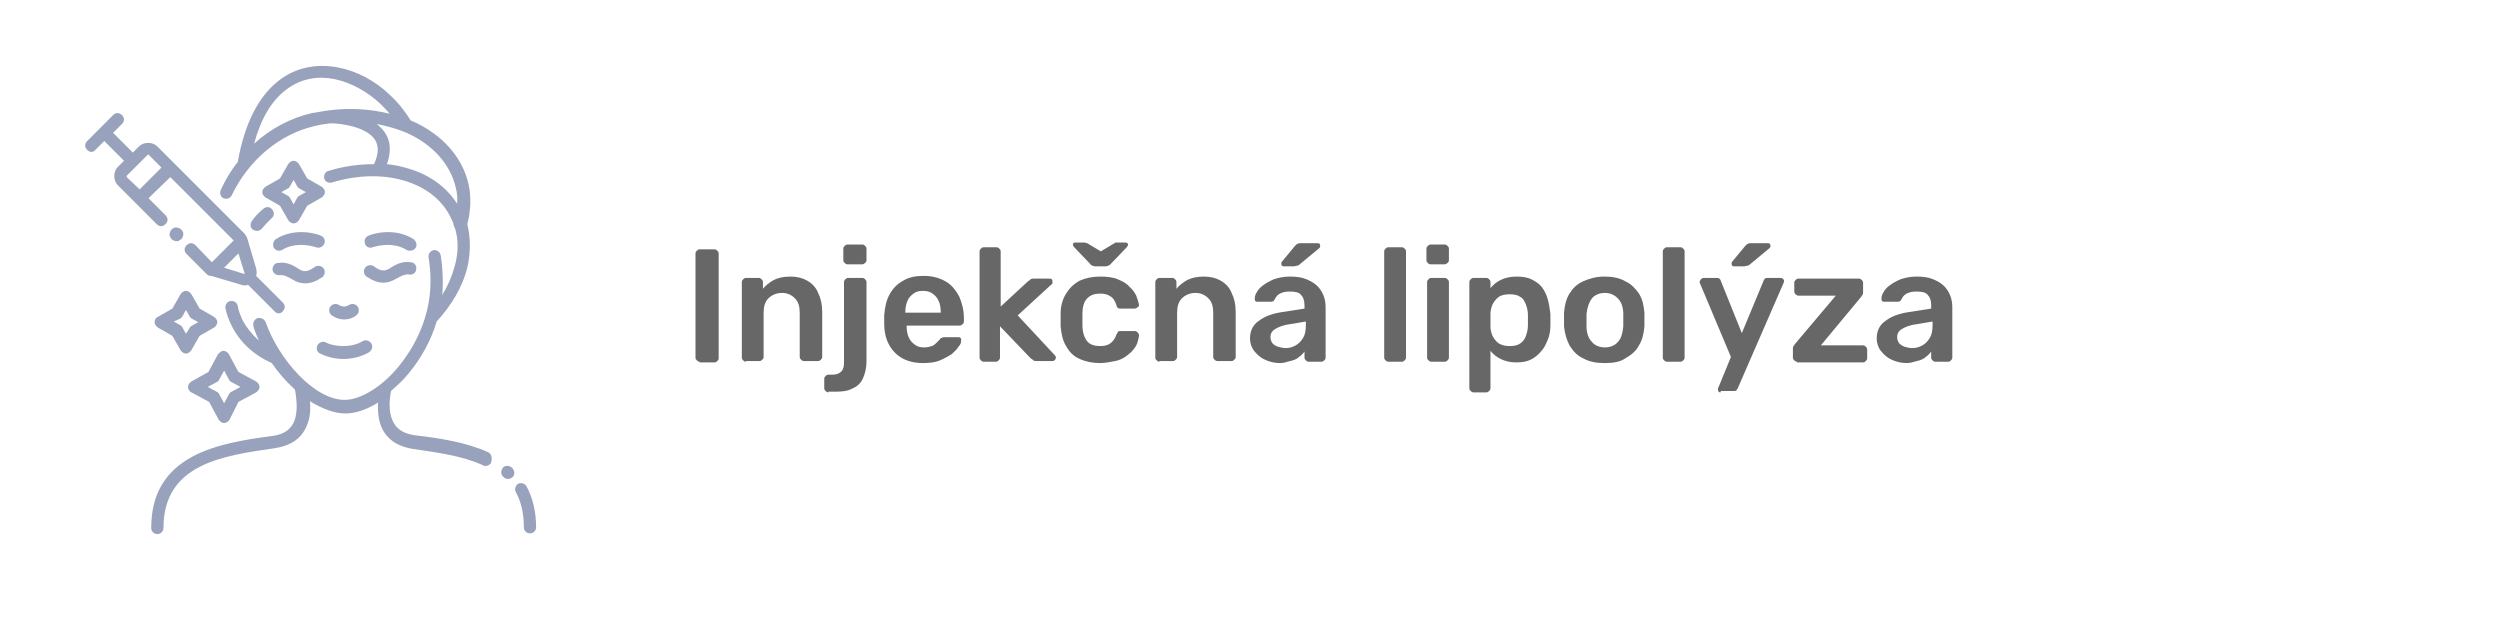 <?xml version="1.0" encoding="UTF-8"?>
<!-- Generator: Adobe Illustrator 28.1.0, SVG Export Plug-In . SVG Version: 6.00 Build 0)  -->
<svg xmlns="http://www.w3.org/2000/svg" xmlns:xlink="http://www.w3.org/1999/xlink" version="1.1" id="Layer_1" x="0px" y="0px" viewBox="0 0 367 92" style="enable-background:new 0 0 367 92;" xml:space="preserve">
<style type="text/css">
	.st0{enable-background:new    ;}
	.st1{fill:#676767;}
	.st2{fill:#98A2BC;}
</style>
<g class="st0">
	<path class="st1" d="M102.7,53.1c-0.2,0-0.3-0.1-0.4-0.2c-0.1-0.1-0.2-0.2-0.2-0.4V37.2c0-0.2,0.1-0.3,0.2-0.4   c0.1-0.1,0.2-0.2,0.4-0.2h2.2c0.2,0,0.3,0.1,0.4,0.2c0.1,0.1,0.2,0.2,0.2,0.4v15.4c0,0.2-0.1,0.3-0.2,0.4c-0.1,0.1-0.2,0.2-0.4,0.2   H102.7z"></path>
	<path class="st1" d="M109.5,53.1c-0.2,0-0.3-0.1-0.4-0.2c-0.1-0.1-0.2-0.2-0.2-0.4V41.4c0-0.2,0.1-0.3,0.2-0.4   c0.1-0.1,0.2-0.2,0.4-0.2h1.9c0.2,0,0.3,0.1,0.4,0.2c0.1,0.1,0.2,0.2,0.2,0.4v1c0.4-0.5,0.9-0.9,1.6-1.3c0.6-0.3,1.4-0.5,2.4-0.5   c1,0,1.8,0.2,2.5,0.6c0.7,0.4,1.3,1,1.6,1.8c0.4,0.8,0.6,1.7,0.6,2.8v6.6c0,0.2-0.1,0.3-0.2,0.4c-0.1,0.1-0.2,0.2-0.4,0.2H118   c-0.2,0-0.3-0.1-0.4-0.2c-0.1-0.1-0.2-0.2-0.2-0.4v-6.5c0-0.9-0.2-1.6-0.7-2.1s-1.1-0.8-1.9-0.8c-0.8,0-1.5,0.3-2,0.8   c-0.5,0.5-0.7,1.2-0.7,2.1v6.5c0,0.2-0.1,0.3-0.2,0.4c-0.1,0.1-0.2,0.2-0.4,0.2H109.5z"></path>
	<path class="st1" d="M121.6,57.6c-0.2,0-0.3-0.1-0.4-0.2c-0.1-0.1-0.2-0.2-0.2-0.4v-1.4c0-0.2,0.1-0.3,0.2-0.4   c0.1-0.1,0.2-0.2,0.4-0.2h0.6c0.5,0,0.8-0.1,1.1-0.3s0.4-0.4,0.5-0.7c0.1-0.3,0.1-0.6,0.1-1V41.4c0-0.2,0.1-0.3,0.2-0.4   c0.1-0.1,0.2-0.2,0.4-0.2h2.1c0.2,0,0.3,0.1,0.4,0.2c0.1,0.1,0.2,0.2,0.2,0.4v11.7c0,0.9-0.2,1.7-0.5,2.4s-0.8,1.2-1.5,1.5   c-0.7,0.4-1.5,0.5-2.6,0.5H121.6z M124.4,38.8c-0.2,0-0.3-0.1-0.4-0.2c-0.1-0.1-0.2-0.2-0.2-0.4v-1.7c0-0.2,0.1-0.3,0.2-0.4   c0.1-0.1,0.2-0.2,0.4-0.2h2.2c0.2,0,0.3,0.1,0.4,0.2c0.1,0.1,0.2,0.2,0.2,0.4v1.7c0,0.2-0.1,0.3-0.2,0.4c-0.1,0.1-0.3,0.2-0.4,0.2   H124.4z"></path>
	<path class="st1" d="M135.5,53.3c-1.7,0-3.1-0.5-4.1-1.5s-1.6-2.4-1.6-4.3c0-0.2,0-0.4,0-0.6c0-0.2,0-0.4,0-0.6   c0.1-1.2,0.3-2.2,0.8-3.1s1.1-1.5,2-2c0.8-0.5,1.8-0.7,3-0.7c1.3,0,2.3,0.3,3.2,0.8c0.9,0.5,1.5,1.3,2,2.2c0.4,0.9,0.7,2,0.7,3.2   v0.5c0,0.2-0.1,0.3-0.2,0.4c-0.1,0.1-0.3,0.2-0.4,0.2h-7.8c0,0.1,0,0.2,0,0.2c0,0.5,0.1,1.1,0.3,1.5c0.2,0.5,0.5,0.8,0.9,1.1   c0.4,0.3,0.8,0.4,1.4,0.4c0.4,0,0.8-0.1,1.1-0.2c0.3-0.1,0.5-0.3,0.7-0.5s0.3-0.3,0.4-0.4c0.1-0.2,0.3-0.3,0.3-0.3   c0.1,0,0.2-0.1,0.4-0.1h2c0.2,0,0.3,0,0.4,0.1c0.1,0.1,0.1,0.2,0.1,0.4c0,0.3-0.1,0.6-0.4,0.9c-0.2,0.4-0.6,0.7-1,1.1   c-0.5,0.3-1,0.6-1.7,0.9S136.4,53.3,135.5,53.3z M132.9,45.9h5.2v-0.1c0-0.6-0.1-1.2-0.3-1.6c-0.2-0.5-0.5-0.8-0.9-1.1   c-0.4-0.3-0.9-0.4-1.4-0.4c-0.6,0-1,0.1-1.4,0.4c-0.4,0.3-0.7,0.6-0.9,1.1C133,44.7,132.9,45.2,132.9,45.9L132.9,45.9z"></path>
	<path class="st1" d="M144.4,53.1c-0.2,0-0.3-0.1-0.4-0.2c-0.1-0.1-0.2-0.2-0.2-0.4V36.9c0-0.2,0.1-0.3,0.2-0.4   c0.1-0.1,0.2-0.2,0.4-0.2h1.9c0.2,0,0.3,0.1,0.4,0.2c0.1,0.1,0.2,0.2,0.2,0.4V45l4-3.7c0.2-0.1,0.3-0.2,0.4-0.3   c0.1-0.1,0.3-0.1,0.5-0.1h2.2c0.2,0,0.3,0,0.4,0.1c0.1,0.1,0.1,0.2,0.1,0.4c0,0.1,0,0.1,0,0.2c0,0.1-0.1,0.1-0.2,0.2l-4.9,4.5   l5.4,5.8c0.2,0.2,0.2,0.3,0.2,0.4c0,0.2-0.1,0.3-0.2,0.4c-0.1,0.1-0.2,0.1-0.4,0.1h-2.2c-0.2,0-0.4,0-0.5-0.1   c-0.1-0.1-0.2-0.2-0.4-0.3l-4.5-4.7v4.6c0,0.2-0.1,0.3-0.2,0.4c-0.1,0.1-0.2,0.2-0.4,0.2H144.4z"></path>
	<path class="st1" d="M161.5,53.3c-1.1,0-2.1-0.2-3-0.6c-0.9-0.4-1.5-1-2-1.9c-0.5-0.8-0.7-1.8-0.8-2.9c0-0.2,0-0.5,0-0.9   c0-0.4,0-0.7,0-1c0-1.1,0.3-2.1,0.8-2.9c0.5-0.8,1.1-1.4,2-1.9c0.9-0.4,1.9-0.6,3-0.6c1,0,1.9,0.1,2.6,0.4c0.7,0.3,1.3,0.6,1.7,1.1   c0.5,0.4,0.8,0.9,1,1.3c0.2,0.5,0.3,0.9,0.4,1.3c0,0.2,0,0.3-0.2,0.4c-0.1,0.1-0.3,0.2-0.4,0.2h-2.1c-0.2,0-0.3,0-0.4-0.1   c-0.1-0.1-0.2-0.2-0.2-0.4c-0.2-0.6-0.5-1.1-0.9-1.3c-0.4-0.3-0.9-0.4-1.5-0.4c-0.8,0-1.4,0.2-1.9,0.7s-0.7,1.3-0.7,2.3   c0,0.6,0,1.1,0,1.6c0,1.1,0.3,1.9,0.7,2.4s1.1,0.7,1.9,0.7c0.6,0,1.1-0.1,1.5-0.4c0.4-0.3,0.7-0.7,0.9-1.3c0.1-0.2,0.2-0.3,0.2-0.4   c0.1-0.1,0.2-0.1,0.4-0.1h2.1c0.2,0,0.3,0.1,0.4,0.2c0.1,0.1,0.2,0.2,0.2,0.4c0,0.3-0.1,0.6-0.2,1c-0.1,0.4-0.3,0.7-0.6,1.1   c-0.3,0.4-0.7,0.7-1.1,1c-0.4,0.3-1,0.6-1.6,0.7S162.3,53.3,161.5,53.3z M160.8,39.1c-0.1,0-0.2,0-0.4-0.1c-0.1,0-0.3-0.1-0.4-0.3   l-2.3-2.4c-0.1-0.1-0.2-0.3-0.2-0.4c0-0.2,0.1-0.3,0.4-0.3h0.9c0.1,0,0.2,0,0.4,0c0.1,0,0.3,0.1,0.4,0.1l2,1.2l2-1.2   c0.1-0.1,0.2-0.1,0.4-0.1c0.1,0,0.3,0,0.4,0h0.8c0.2,0,0.4,0.1,0.4,0.3c0,0.1-0.1,0.3-0.2,0.4l-2.3,2.4c-0.2,0.2-0.3,0.3-0.4,0.3   c-0.1,0-0.2,0.1-0.4,0.1H160.8z"></path>
	<path class="st1" d="M170.2,53.1c-0.2,0-0.3-0.1-0.4-0.2c-0.1-0.1-0.2-0.2-0.2-0.4V41.4c0-0.2,0.1-0.3,0.2-0.4   c0.1-0.1,0.2-0.2,0.4-0.2h1.9c0.2,0,0.3,0.1,0.4,0.2c0.1,0.1,0.2,0.2,0.2,0.4v1c0.4-0.5,0.9-0.9,1.6-1.3c0.6-0.3,1.4-0.5,2.4-0.5   c1,0,1.8,0.2,2.5,0.6c0.7,0.4,1.3,1,1.6,1.8c0.4,0.8,0.6,1.7,0.6,2.8v6.6c0,0.2-0.1,0.3-0.2,0.4c-0.1,0.1-0.2,0.2-0.4,0.2h-2.1   c-0.2,0-0.3-0.1-0.4-0.2c-0.1-0.1-0.2-0.2-0.2-0.4v-6.5c0-0.9-0.2-1.6-0.7-2.1s-1.1-0.8-1.9-0.8c-0.8,0-1.5,0.3-2,0.8   c-0.5,0.5-0.7,1.2-0.7,2.1v6.5c0,0.2-0.1,0.3-0.2,0.4c-0.1,0.1-0.2,0.2-0.4,0.2H170.2z"></path>
	<path class="st1" d="M187.9,53.3c-0.8,0-1.6-0.2-2.2-0.5c-0.7-0.3-1.2-0.8-1.6-1.3c-0.4-0.5-0.6-1.2-0.6-1.8c0-1.1,0.4-2,1.3-2.6   c0.9-0.7,2.1-1.1,3.5-1.3l3.2-0.5v-0.5c0-0.7-0.2-1.2-0.5-1.5c-0.3-0.4-0.9-0.5-1.7-0.5c-0.6,0-1,0.1-1.4,0.3   c-0.4,0.2-0.6,0.5-0.8,0.9c-0.1,0.2-0.3,0.3-0.5,0.3h-1.9c-0.2,0-0.3,0-0.4-0.1c-0.1-0.1-0.1-0.2-0.1-0.4c0-0.3,0.1-0.6,0.3-0.9   c0.2-0.4,0.5-0.7,0.9-1s0.9-0.6,1.6-0.9c0.6-0.2,1.4-0.4,2.3-0.4c1,0,1.8,0.1,2.5,0.4s1.2,0.6,1.6,1c0.4,0.4,0.7,0.9,0.9,1.4   s0.3,1.1,0.3,1.7v7.4c0,0.2-0.1,0.3-0.2,0.4c-0.1,0.1-0.2,0.2-0.4,0.2h-1.9c-0.2,0-0.3-0.1-0.4-0.2c-0.1-0.1-0.2-0.2-0.2-0.4v-0.9   c-0.2,0.3-0.5,0.6-0.8,0.8c-0.3,0.3-0.8,0.5-1.3,0.6S188.6,53.3,187.9,53.3z M188.7,51.1c0.5,0,1-0.1,1.5-0.4   c0.4-0.2,0.8-0.6,1.1-1.1c0.3-0.5,0.4-1.1,0.4-1.9v-0.5l-2.4,0.4c-0.9,0.1-1.6,0.4-2.1,0.7c-0.5,0.3-0.7,0.7-0.7,1.2   c0,0.3,0.1,0.6,0.3,0.9c0.2,0.2,0.5,0.4,0.8,0.5C188,51,188.4,51.1,188.7,51.1z M188.5,39.1c-0.3,0-0.4-0.1-0.4-0.4   c0-0.1,0-0.2,0.1-0.3l1.9-2.3c0.2-0.2,0.3-0.3,0.4-0.3c0.1-0.1,0.3-0.1,0.5-0.1h2.4c0.3,0,0.4,0.1,0.4,0.4c0,0.1,0,0.2-0.1,0.3   l-2.9,2.4c-0.1,0.1-0.2,0.2-0.4,0.2c-0.1,0-0.3,0.1-0.5,0.1H188.5z"></path>
	<path class="st1" d="M203.8,53.1c-0.2,0-0.3-0.1-0.4-0.2c-0.1-0.1-0.2-0.2-0.2-0.4V36.9c0-0.2,0.1-0.3,0.2-0.4   c0.1-0.1,0.2-0.2,0.4-0.2h2c0.2,0,0.3,0.1,0.4,0.2c0.1,0.1,0.2,0.2,0.2,0.4v15.6c0,0.2-0.1,0.3-0.2,0.4c-0.1,0.1-0.2,0.2-0.4,0.2   H203.8z"></path>
	<path class="st1" d="M210,38.8c-0.2,0-0.3-0.1-0.4-0.2c-0.1-0.1-0.2-0.2-0.2-0.4v-1.7c0-0.2,0.1-0.3,0.2-0.4   c0.1-0.1,0.2-0.2,0.4-0.2h2.1c0.2,0,0.3,0.1,0.4,0.2c0.1,0.1,0.2,0.2,0.2,0.4v1.7c0,0.2-0.1,0.3-0.2,0.4c-0.1,0.1-0.3,0.2-0.4,0.2   H210z M210.1,53.1c-0.2,0-0.3-0.1-0.4-0.2c-0.1-0.1-0.2-0.2-0.2-0.4V41.4c0-0.2,0.1-0.3,0.2-0.4c0.1-0.1,0.2-0.2,0.4-0.2h2   c0.2,0,0.3,0.1,0.4,0.2c0.1,0.1,0.2,0.2,0.2,0.4v11.1c0,0.2-0.1,0.3-0.2,0.4c-0.1,0.1-0.2,0.2-0.4,0.2H210.1z"></path>
	<path class="st1" d="M216.3,57.6c-0.2,0-0.3-0.1-0.4-0.2c-0.1-0.1-0.2-0.2-0.2-0.4V41.4c0-0.2,0.1-0.3,0.2-0.4   c0.1-0.1,0.2-0.2,0.4-0.2h1.9c0.2,0,0.3,0.1,0.4,0.2c0.1,0.1,0.2,0.2,0.2,0.4v0.9c0.4-0.5,0.9-0.9,1.5-1.2c0.6-0.3,1.4-0.5,2.3-0.5   c0.8,0,1.6,0.1,2.2,0.4c0.6,0.3,1.1,0.6,1.5,1.1c0.4,0.5,0.7,1.1,0.9,1.8s0.3,1.4,0.4,2.2c0,0.3,0,0.5,0,0.8c0,0.3,0,0.6,0,0.8   c0,0.8-0.1,1.5-0.4,2.2s-0.5,1.2-1,1.7c-0.4,0.5-0.9,0.9-1.5,1.2c-0.6,0.3-1.3,0.4-2.2,0.4c-0.8,0-1.6-0.2-2.2-0.5   c-0.6-0.3-1.1-0.7-1.5-1.2V57c0,0.2-0.1,0.3-0.2,0.4c-0.1,0.1-0.2,0.2-0.4,0.2H216.3z M221.6,50.8c0.7,0,1.2-0.1,1.6-0.4   c0.4-0.3,0.7-0.7,0.8-1.1c0.2-0.5,0.3-1,0.3-1.6c0-0.5,0-0.9,0-1.4c0-0.6-0.1-1.1-0.3-1.6c-0.2-0.5-0.4-0.9-0.8-1.1   c-0.4-0.3-0.9-0.4-1.6-0.4c-0.6,0-1.2,0.1-1.6,0.4s-0.7,0.7-0.9,1.1c-0.2,0.5-0.3,0.9-0.3,1.4c0,0.3,0,0.6,0,0.9c0,0.3,0,0.6,0,0.9   c0,0.5,0.1,0.9,0.3,1.4c0.2,0.4,0.5,0.8,0.9,1.1C220.5,50.7,221,50.8,221.6,50.8z"></path>
	<path class="st1" d="M235.6,53.3c-1.3,0-2.3-0.2-3.2-0.7c-0.9-0.4-1.5-1.1-2-1.9c-0.4-0.8-0.7-1.7-0.8-2.8c0-0.3,0-0.6,0-1   c0-0.4,0-0.8,0-1c0.1-1.1,0.3-2,0.8-2.8c0.5-0.8,1.1-1.4,2-1.8c0.9-0.4,1.9-0.7,3.1-0.7s2.3,0.2,3.1,0.7c0.9,0.4,1.5,1.1,2,1.8   c0.5,0.8,0.7,1.7,0.8,2.8c0,0.3,0,0.6,0,1c0,0.4,0,0.8,0,1c-0.1,1.1-0.3,2-0.8,2.8c-0.4,0.8-1.1,1.4-2,1.9   C237.9,53.1,236.9,53.3,235.6,53.3z M235.6,51c0.8,0,1.5-0.3,1.9-0.8c0.5-0.5,0.7-1.3,0.8-2.3c0-0.2,0-0.5,0-0.9c0-0.4,0-0.7,0-0.9   c0-1-0.3-1.8-0.8-2.3c-0.5-0.5-1.1-0.8-1.9-0.8s-1.5,0.3-1.9,0.8s-0.7,1.3-0.8,2.3c0,0.2,0,0.5,0,0.9c0,0.4,0,0.7,0,0.9   c0,1,0.3,1.8,0.8,2.3C234.1,50.7,234.8,51,235.6,51z"></path>
	<path class="st1" d="M244.7,53.1c-0.2,0-0.3-0.1-0.4-0.2c-0.1-0.1-0.2-0.2-0.2-0.4V36.9c0-0.2,0.1-0.3,0.2-0.4   c0.1-0.1,0.2-0.2,0.4-0.2h2c0.2,0,0.3,0.1,0.4,0.2c0.1,0.1,0.2,0.2,0.2,0.4v15.6c0,0.2-0.1,0.3-0.2,0.4c-0.1,0.1-0.2,0.2-0.4,0.2   H244.7z"></path>
	<path class="st1" d="M252.6,57.6c-0.1,0-0.2,0-0.3-0.1c-0.1-0.1-0.1-0.2-0.1-0.3c0-0.1,0-0.1,0-0.2s0-0.1,0.1-0.2l1.8-4.4   l-4.5-10.7c-0.1-0.2-0.1-0.3-0.1-0.3c0-0.1,0.1-0.3,0.2-0.4c0.1-0.1,0.2-0.2,0.4-0.2h1.9c0.2,0,0.3,0,0.4,0.1   c0.1,0.1,0.2,0.2,0.2,0.3l3.1,7.7l3.2-7.7c0-0.1,0.1-0.2,0.2-0.3c0.1-0.1,0.2-0.1,0.4-0.1h1.9c0.1,0,0.2,0,0.3,0.1   c0.1,0.1,0.2,0.2,0.2,0.3c0,0.1,0,0.2-0.1,0.4l-6.7,15.4c-0.1,0.1-0.1,0.2-0.2,0.3c-0.1,0.1-0.2,0.1-0.4,0.1H252.6z M254.6,39.1   c-0.3,0-0.4-0.1-0.4-0.4c0-0.1,0-0.2,0.1-0.3l1.9-2.3c0.2-0.2,0.3-0.3,0.4-0.3c0.1-0.1,0.3-0.1,0.5-0.1h2.4c0.3,0,0.4,0.1,0.4,0.4   c0,0.1,0,0.2-0.1,0.3l-2.9,2.4c-0.1,0.1-0.2,0.2-0.4,0.2c-0.1,0-0.3,0.1-0.5,0.1H254.6z"></path>
	<path class="st1" d="M263.8,53.1c-0.2,0-0.3-0.1-0.4-0.2c-0.1-0.1-0.2-0.2-0.2-0.4v-1.3c0-0.1,0-0.3,0.1-0.4   c0.1-0.1,0.1-0.2,0.2-0.3l6-7.1H264c-0.2,0-0.3-0.1-0.4-0.2c-0.1-0.1-0.2-0.2-0.2-0.4v-1.3c0-0.2,0.1-0.3,0.2-0.4   c0.1-0.1,0.2-0.2,0.4-0.2h8.9c0.2,0,0.3,0.1,0.4,0.2c0.1,0.1,0.2,0.2,0.2,0.4v1.4c0,0.1,0,0.3-0.1,0.4s-0.1,0.2-0.2,0.3l-5.9,7.1   h6.2c0.2,0,0.3,0.1,0.4,0.2c0.1,0.1,0.2,0.2,0.2,0.4v1.3c0,0.2-0.1,0.3-0.2,0.4c-0.1,0.1-0.2,0.2-0.4,0.2H263.8z"></path>
	<path class="st1" d="M279.9,53.3c-0.8,0-1.6-0.2-2.2-0.5c-0.7-0.3-1.2-0.8-1.6-1.3c-0.4-0.5-0.6-1.2-0.6-1.8c0-1.1,0.4-2,1.3-2.6   c0.9-0.7,2.1-1.1,3.5-1.3l3.2-0.5v-0.5c0-0.7-0.2-1.2-0.5-1.5c-0.3-0.4-0.9-0.5-1.7-0.5c-0.6,0-1,0.1-1.4,0.3   c-0.4,0.2-0.6,0.5-0.8,0.9c-0.1,0.2-0.3,0.3-0.5,0.3h-1.9c-0.2,0-0.3,0-0.4-0.1c-0.1-0.1-0.1-0.2-0.1-0.4c0-0.3,0.1-0.6,0.3-0.9   c0.2-0.4,0.5-0.7,0.9-1s0.9-0.6,1.6-0.9c0.6-0.2,1.4-0.4,2.3-0.4c1,0,1.8,0.1,2.5,0.4s1.2,0.6,1.6,1c0.4,0.4,0.7,0.9,0.9,1.4   s0.3,1.1,0.3,1.7v7.4c0,0.2-0.1,0.3-0.2,0.4c-0.1,0.1-0.2,0.2-0.4,0.2h-1.9c-0.2,0-0.3-0.1-0.4-0.2c-0.1-0.1-0.2-0.2-0.2-0.4v-0.9   c-0.2,0.3-0.5,0.6-0.8,0.8c-0.3,0.3-0.8,0.5-1.3,0.6S280.6,53.3,279.9,53.3z M280.7,51.1c0.5,0,1-0.1,1.5-0.4   c0.4-0.2,0.8-0.6,1.1-1.1c0.3-0.5,0.4-1.1,0.4-1.9v-0.5l-2.4,0.4c-0.9,0.1-1.6,0.4-2.1,0.7c-0.5,0.3-0.7,0.7-0.7,1.2   c0,0.3,0.1,0.6,0.3,0.9c0.2,0.2,0.5,0.4,0.8,0.5C280,51,280.3,51.1,280.7,51.1z"></path>
</g>
<g>
	<path class="st2" d="M28.1,57.6l2.6,1.4l1.4,2.6c0.2,0.3,0.5,0.5,0.8,0.5c0.3,0,0.6-0.2,0.8-0.5L35,59l2.6-1.4   c0.3-0.2,0.5-0.5,0.5-0.8c0-0.3-0.2-0.6-0.5-0.8L35,54.6L33.6,52c-0.2-0.3-0.5-0.5-0.8-0.5S32.2,51.8,32,52l-1.4,2.6L28.1,56   c-0.3,0.2-0.5,0.5-0.5,0.8C27.6,57.1,27.8,57.5,28.1,57.6L28.1,57.6z M31.8,56.1c0.2-0.1,0.3-0.2,0.4-0.4l0.7-1.3l0.7,1.3   c0.1,0.2,0.2,0.3,0.4,0.4l1.3,0.7l-1.3,0.7c-0.2,0.1-0.3,0.2-0.4,0.4l-0.7,1.3l-0.7-1.3c-0.1-0.2-0.2-0.3-0.4-0.4l-1.3-0.7   L31.8,56.1z"></path>
	<path class="st2" d="M22.7,47.3c0,0.3,0.2,0.6,0.5,0.8l2.1,1.2l1.2,2.1c0.2,0.3,0.5,0.5,0.8,0.5s0.6-0.2,0.8-0.5l1.2-2.1l2.1-1.2   c0.3-0.2,0.5-0.5,0.5-0.8s-0.2-0.6-0.5-0.8l-2.1-1.2l-1.2-2.1c-0.2-0.3-0.5-0.5-0.8-0.5s-0.6,0.2-0.8,0.5l-1.2,2.1l-2.1,1.2   C22.9,46.6,22.7,46.9,22.7,47.3z M26.4,46.8c0.2-0.1,0.3-0.2,0.4-0.4l0.5-0.9l0.5,0.9c0.1,0.2,0.2,0.3,0.4,0.4l0.9,0.5l-0.9,0.5   c-0.2,0.1-0.3,0.2-0.4,0.4L27.3,49l-0.5-0.9c-0.1-0.2-0.2-0.3-0.4-0.4l-0.9-0.5L26.4,46.8z"></path>
	<path class="st2" d="M47.2,27.4l-2.1-1.2l-1.2-2.1c-0.2-0.3-0.5-0.5-0.8-0.5s-0.6,0.2-0.8,0.5l-1.2,2.1l-2.1,1.2   c-0.3,0.2-0.5,0.5-0.5,0.8s0.2,0.6,0.5,0.8l2.1,1.2l1.2,2.1c0.2,0.3,0.5,0.5,0.8,0.5s0.6-0.2,0.8-0.5l1.2-2.1l2.1-1.2   c0.3-0.2,0.5-0.5,0.5-0.8S47.5,27.6,47.2,27.4z M44,28.7c-0.2,0.1-0.3,0.2-0.4,0.4l-0.5,0.9l-0.5-0.9c-0.1-0.2-0.2-0.3-0.4-0.4   l-0.9-0.5l0.9-0.5c0.2-0.1,0.3-0.2,0.4-0.4l0.5-0.9l0.5,0.9c0.1,0.2,0.2,0.3,0.4,0.4l0.9,0.5L44,28.7z"></path>
	<g>
		<path class="st2" d="M37,32.4c-0.3,0.4-0.3,1,0.1,1.3c0.2,0.1,0.4,0.2,0.6,0.2c0.3,0,0.5-0.1,0.7-0.3c0.5-0.6,1-1.1,1.5-1.6    c0.4-0.3,0.4-0.9,0-1.3c-0.3-0.4-0.9-0.4-1.3,0C38,31.2,37.5,31.7,37,32.4L37,32.4z"></path>
		<path class="st2" d="M50.5,46.9c0.7,0,1.3-0.2,1.8-0.6c0.4-0.3,0.5-0.9,0.2-1.3c-0.3-0.4-0.9-0.5-1.3-0.2    c-0.2,0.1-0.5,0.2-0.7,0.2c-0.3,0-0.5-0.1-0.7-0.2c-0.4-0.3-1-0.2-1.3,0.2c-0.3,0.4-0.2,1,0.2,1.3C49.3,46.7,49.9,46.9,50.5,46.9    L50.5,46.9z"></path>
		<path class="st2" d="M53.8,40.6c0.9,0.6,1.7,0.9,2.5,0.9c0.6,0,1.2-0.2,1.9-0.6c0.7-0.4,1.3-0.7,1.9-0.6c0.5,0.1,1-0.3,1-0.8    c0.1-0.5-0.3-1-0.8-1c-1.2-0.2-2.2,0.3-3.1,0.9c-0.6,0.4-1.3,0.5-2.3-0.3c-0.4-0.3-1-0.2-1.3,0.2C53.3,39.7,53.4,40.3,53.8,40.6    L53.8,40.6z"></path>
		<path class="st2" d="M54.7,36.3c0,0,2.8-1,5,0.4c0.2,0.1,0.3,0.1,0.5,0.1c0.3,0,0.6-0.1,0.8-0.4c0.3-0.4,0.1-1-0.3-1.3    c-3-1.9-6.5-0.6-6.6-0.5c-0.5,0.2-0.7,0.7-0.5,1.2C53.7,36.2,54.2,36.5,54.7,36.3L54.7,36.3z"></path>
		<path class="st2" d="M40,39.6c0.1,0.5,0.5,0.8,1,0.8c0.6-0.1,1.2,0.2,1.9,0.6c0.6,0.4,1.2,0.6,1.9,0.6c0.8,0,1.6-0.3,2.5-0.9    c0.4-0.3,0.5-0.9,0.2-1.3c-0.3-0.4-0.9-0.5-1.3-0.2c-1.1,0.8-1.7,0.7-2.3,0.3c-0.9-0.6-1.9-1.1-3.1-0.9C40.3,38.6,40,39.1,40,39.6    L40,39.6z"></path>
		<path class="st2" d="M40.9,36.8c0.2,0,0.3,0,0.5-0.1c2.2-1.4,5-0.4,5-0.4c0.5,0.2,1-0.1,1.2-0.5c0.2-0.5,0-1-0.5-1.2    c-0.1-0.1-3.6-1.4-6.6,0.5c-0.4,0.3-0.5,0.8-0.3,1.3C40.4,36.6,40.6,36.8,40.9,36.8L40.9,36.8z"></path>
		<path class="st2" d="M77.3,71.4c-0.2-0.4-0.8-0.6-1.2-0.4c-0.4,0.2-0.6,0.8-0.4,1.2c0.8,1.4,1.2,3.2,1.2,5.2    c0,0.5,0.4,0.9,0.9,0.9s0.9-0.4,0.9-0.9C78.7,75.1,78.2,73.1,77.3,71.4z"></path>
		<path class="st2" d="M75.1,68.6c-0.4-0.3-1-0.3-1.3,0.1c-0.3,0.4-0.3,1,0.1,1.3l0.1,0.1c0.2,0.2,0.4,0.2,0.6,0.2    c0.2,0,0.5-0.1,0.7-0.3C75.6,69.6,75.6,69.1,75.1,68.6L75.1,68.6z"></path>
		<path class="st2" d="M71.7,66.4c-3.3-1.5-7.3-2.1-10.8-2.5c-1.4-0.2-2.3-0.7-2.9-1.5C57,61,57.1,59,57.4,57.4    c0.9-0.8,1.8-1.6,2.6-2.6c1.9-2.3,3.3-4.9,4.1-7.6c2.2-2.4,3.8-5.1,4.5-7.9c0.5-2.2,0.5-4.4,0-6.4c0.5-1.9,0.6-3.9,0.2-5.8    c-0.9-4-3.8-7.3-8.2-9.3c-0.1,0-0.2-0.1-0.3-0.1c-0.8-1.3-1.8-2.6-3.1-3.8c-2.2-2.1-4.9-3.5-7.6-4c-3.1-0.6-6.1,0-8.5,1.8    c-3.1,2.3-5.2,6.4-6.2,12.1c-1,1.2-1.8,2.6-2.5,4.1c-0.2,0.5,0,1,0.4,1.2c0.5,0.2,1,0,1.2-0.4c2.5-5.2,7-9,12.2-10.2    c0.8-0.2,1.5-0.3,2.3-0.4c1.5,0,5.4,0.5,6.6,2.5c0.5,0.9,0.5,2-0.2,3.5c-2.2,0-4.5,0.3-6.7,1c-0.5,0.1-0.7,0.7-0.6,1.1    c0.1,0.5,0.7,0.7,1.1,0.6c7.5-2.3,14.8-0.2,17.4,5c0.2,0.4,0.4,0.8,0.5,1.2c0,0.2,0.1,0.4,0.2,0.5c0.5,1.7,0.5,3.5,0,5.4    c-0.4,1.5-1,3-1.9,4.4c0.1-0.6,0.1-1.3,0.1-1.9c0-1.3-0.1-2.6-0.3-3.9c-0.1-0.5-0.5-0.8-1-0.8c-0.5,0.1-0.8,0.5-0.8,1    c0.2,1.2,0.3,2.4,0.3,3.6c0,5.9-2.9,10.3-4.6,12.4c-2.5,3.1-5.7,5-8,5c-4.5,0-9.7-6-11.6-11.4c-0.2-0.5-0.7-0.7-1.2-0.6    c-0.5,0.2-0.7,0.7-0.6,1.2c0.2,0.7,0.5,1.4,0.8,2.1c-1-0.9-1.8-1.9-2.4-3c-0.3-0.7-0.6-1.4-0.7-2.1c-0.1-0.5-0.6-0.8-1.1-0.7    c-0.5,0.1-0.8,0.6-0.7,1.1c0.2,0.9,0.5,1.7,0.9,2.5c1.2,2.4,3.2,4.3,5.9,5.5c0.9,1.3,1.9,2.5,3.1,3.6c0.1,0.1,0.2,0.2,0.3,0.3    c0.3,1.6,0.5,3.8-0.4,5.2c-0.6,0.9-1.5,1.4-2.9,1.6c-3.9,0.5-8.3,1.2-11.7,3c-4.1,2.2-6.1,5.6-6.1,10.5c0,0.5,0.4,0.9,0.9,0.9    s0.9-0.4,0.9-0.9c0-9.4,8.7-10.6,16.3-11.7c1.9-0.3,3.3-1,4.2-2.3c0.8-1.2,1.2-2.7,1-4.6c1.8,1.1,3.6,1.8,5.2,1.8    c1.5,0,3.2-0.6,4.8-1.6c-0.1,1.8,0.2,3.4,1,4.5c0.9,1.3,2.3,2,4.1,2.3c3.4,0.5,7.3,1,10.3,2.4c0.1,0.1,0.2,0.1,0.4,0.1    c0.3,0,0.7-0.2,0.8-0.5C72.3,67.2,72.1,66.6,71.7,66.4L71.7,66.4z M45.8,16.6c-3.1,0.7-6.1,2.3-8.5,4.5c1-3.7,2.6-6.4,4.8-8    c4.4-3.3,10-1.3,13.7,2.1c0.5,0.5,1,1,1.4,1.5c-2.8-0.7-5.8-0.9-8.9-0.5c0,0,0,0,0,0C47.4,16.3,46.6,16.5,45.8,16.6L45.8,16.6z     M59.8,24.7c-1-0.3-1.9-0.5-3-0.6c0.6-1.7,0.6-3.2-0.2-4.5c-0.3-0.5-0.8-1-1.3-1.4c1.5,0.3,3,0.7,4.4,1.3c3.8,1.7,6.4,4.6,7.2,8    c0.2,0.8,0.3,1.6,0.2,2.4C65.5,27.4,63,25.6,59.8,24.7L59.8,24.7z"></path>
		<path class="st2" d="M46.6,50.7c-0.2,0.4-0.1,1,0.4,1.2c1,0.5,2.2,0.8,3.4,0.8c1.4,0,2.8-0.4,3.8-1c0.4-0.3,0.6-0.8,0.3-1.3    c-0.3-0.4-0.8-0.6-1.3-0.3c-0.8,0.5-1.8,0.7-2.9,0.7c-0.9,0-1.9-0.2-2.6-0.6C47.3,50.1,46.8,50.3,46.6,50.7L46.6,50.7z"></path>
	</g>
	<path class="st2" d="M25.1,35c0,0,0.1,0.1,0.1,0.1c0,0,0.1,0.1,0.1,0.1c0,0,0.1,0.1,0.2,0.1s0.1,0,0.2,0.1c0.1,0,0.1,0,0.2,0   c0.1,0,0.1,0,0.2,0c0.1,0,0.1,0,0.2-0.1s0.1-0.1,0.2-0.1c0,0,0.1-0.1,0.1-0.1c0,0,0.1-0.1,0.1-0.1c0,0,0.1-0.1,0.1-0.2   c0-0.1,0-0.1,0.1-0.2c0-0.1,0-0.1,0-0.2c0-0.1,0-0.1,0-0.2c0-0.1,0-0.1-0.1-0.2c0-0.1,0-0.1-0.1-0.2c0,0-0.1-0.1-0.1-0.1   c0,0-0.1-0.1-0.1-0.1c0,0-0.1-0.1-0.2-0.1c-0.1,0-0.1,0-0.2-0.1c-0.1,0-0.2,0-0.4,0c-0.1,0-0.1,0-0.2,0.1c-0.1,0-0.1,0-0.2,0.1   c0,0-0.1,0.1-0.1,0.1c0,0-0.1,0.1-0.1,0.1c0,0-0.1,0.1-0.1,0.2c0,0.1,0,0.1-0.1,0.2c0,0.1,0,0.1,0,0.2c0,0.1,0,0.1,0,0.2   c0,0.1,0,0.1,0.1,0.2C25.1,34.9,25.1,35,25.1,35L25.1,35z"></path>
	<path class="st2" d="M24.3,32.9c0.4-0.4,0.4-0.9,0-1.3l-2.5-2.5L25,26l9.3,9.3l-3.2,3.2L28.7,36c-0.4-0.4-0.9-0.4-1.3,0   c-0.4,0.4-0.4,0.9,0,1.3l2.8,2.8c0.2,0.2,0.4,0.4,0.7,0.4c0,0,0,0,0,0c0,0,0,0,0.1,0l4.4,1.3c0.2,0.1,0.4,0.1,0.5,0.1   c0.2,0,0.4,0,0.5-0.1l3.9,3.9c0.2,0.2,0.4,0.3,0.6,0.3s0.5-0.1,0.6-0.3c0.4-0.4,0.4-0.9,0-1.3l-3.9-3.9c0.1-0.3,0.1-0.7,0-1.1   l-1.3-4.4c-0.1-0.3-0.3-0.6-0.5-0.8L23.1,21.5c-0.7-0.7-2-0.7-2.7,0l-0.9,0.9l-2.9-2.9l1.3-1.3c0.4-0.4,0.4-0.9,0-1.3   c-0.4-0.4-0.9-0.4-1.3,0l-3.8,3.8c-0.4,0.4-0.4,0.9,0,1.3c0.2,0.2,0.4,0.3,0.6,0.3c0.2,0,0.5-0.1,0.6-0.3l1.3-1.3l2.9,2.9l-0.9,0.9   c-0.7,0.7-0.7,2,0,2.7l5.7,5.7C23.4,33.3,23.9,33.3,24.3,32.9L24.3,32.9z M32.9,39.3l2.1-2.1l0.9,2.9c0,0,0,0,0,0.1   c0,0-0.1,0-0.1,0L32.9,39.3z M18.6,25.8l3.1-3.1c0,0,0.1,0,0.1,0l1.9,1.9l-3.2,3.2L18.6,26C18.6,25.9,18.6,25.9,18.6,25.8   L18.6,25.8z"></path>
</g>
</svg>
